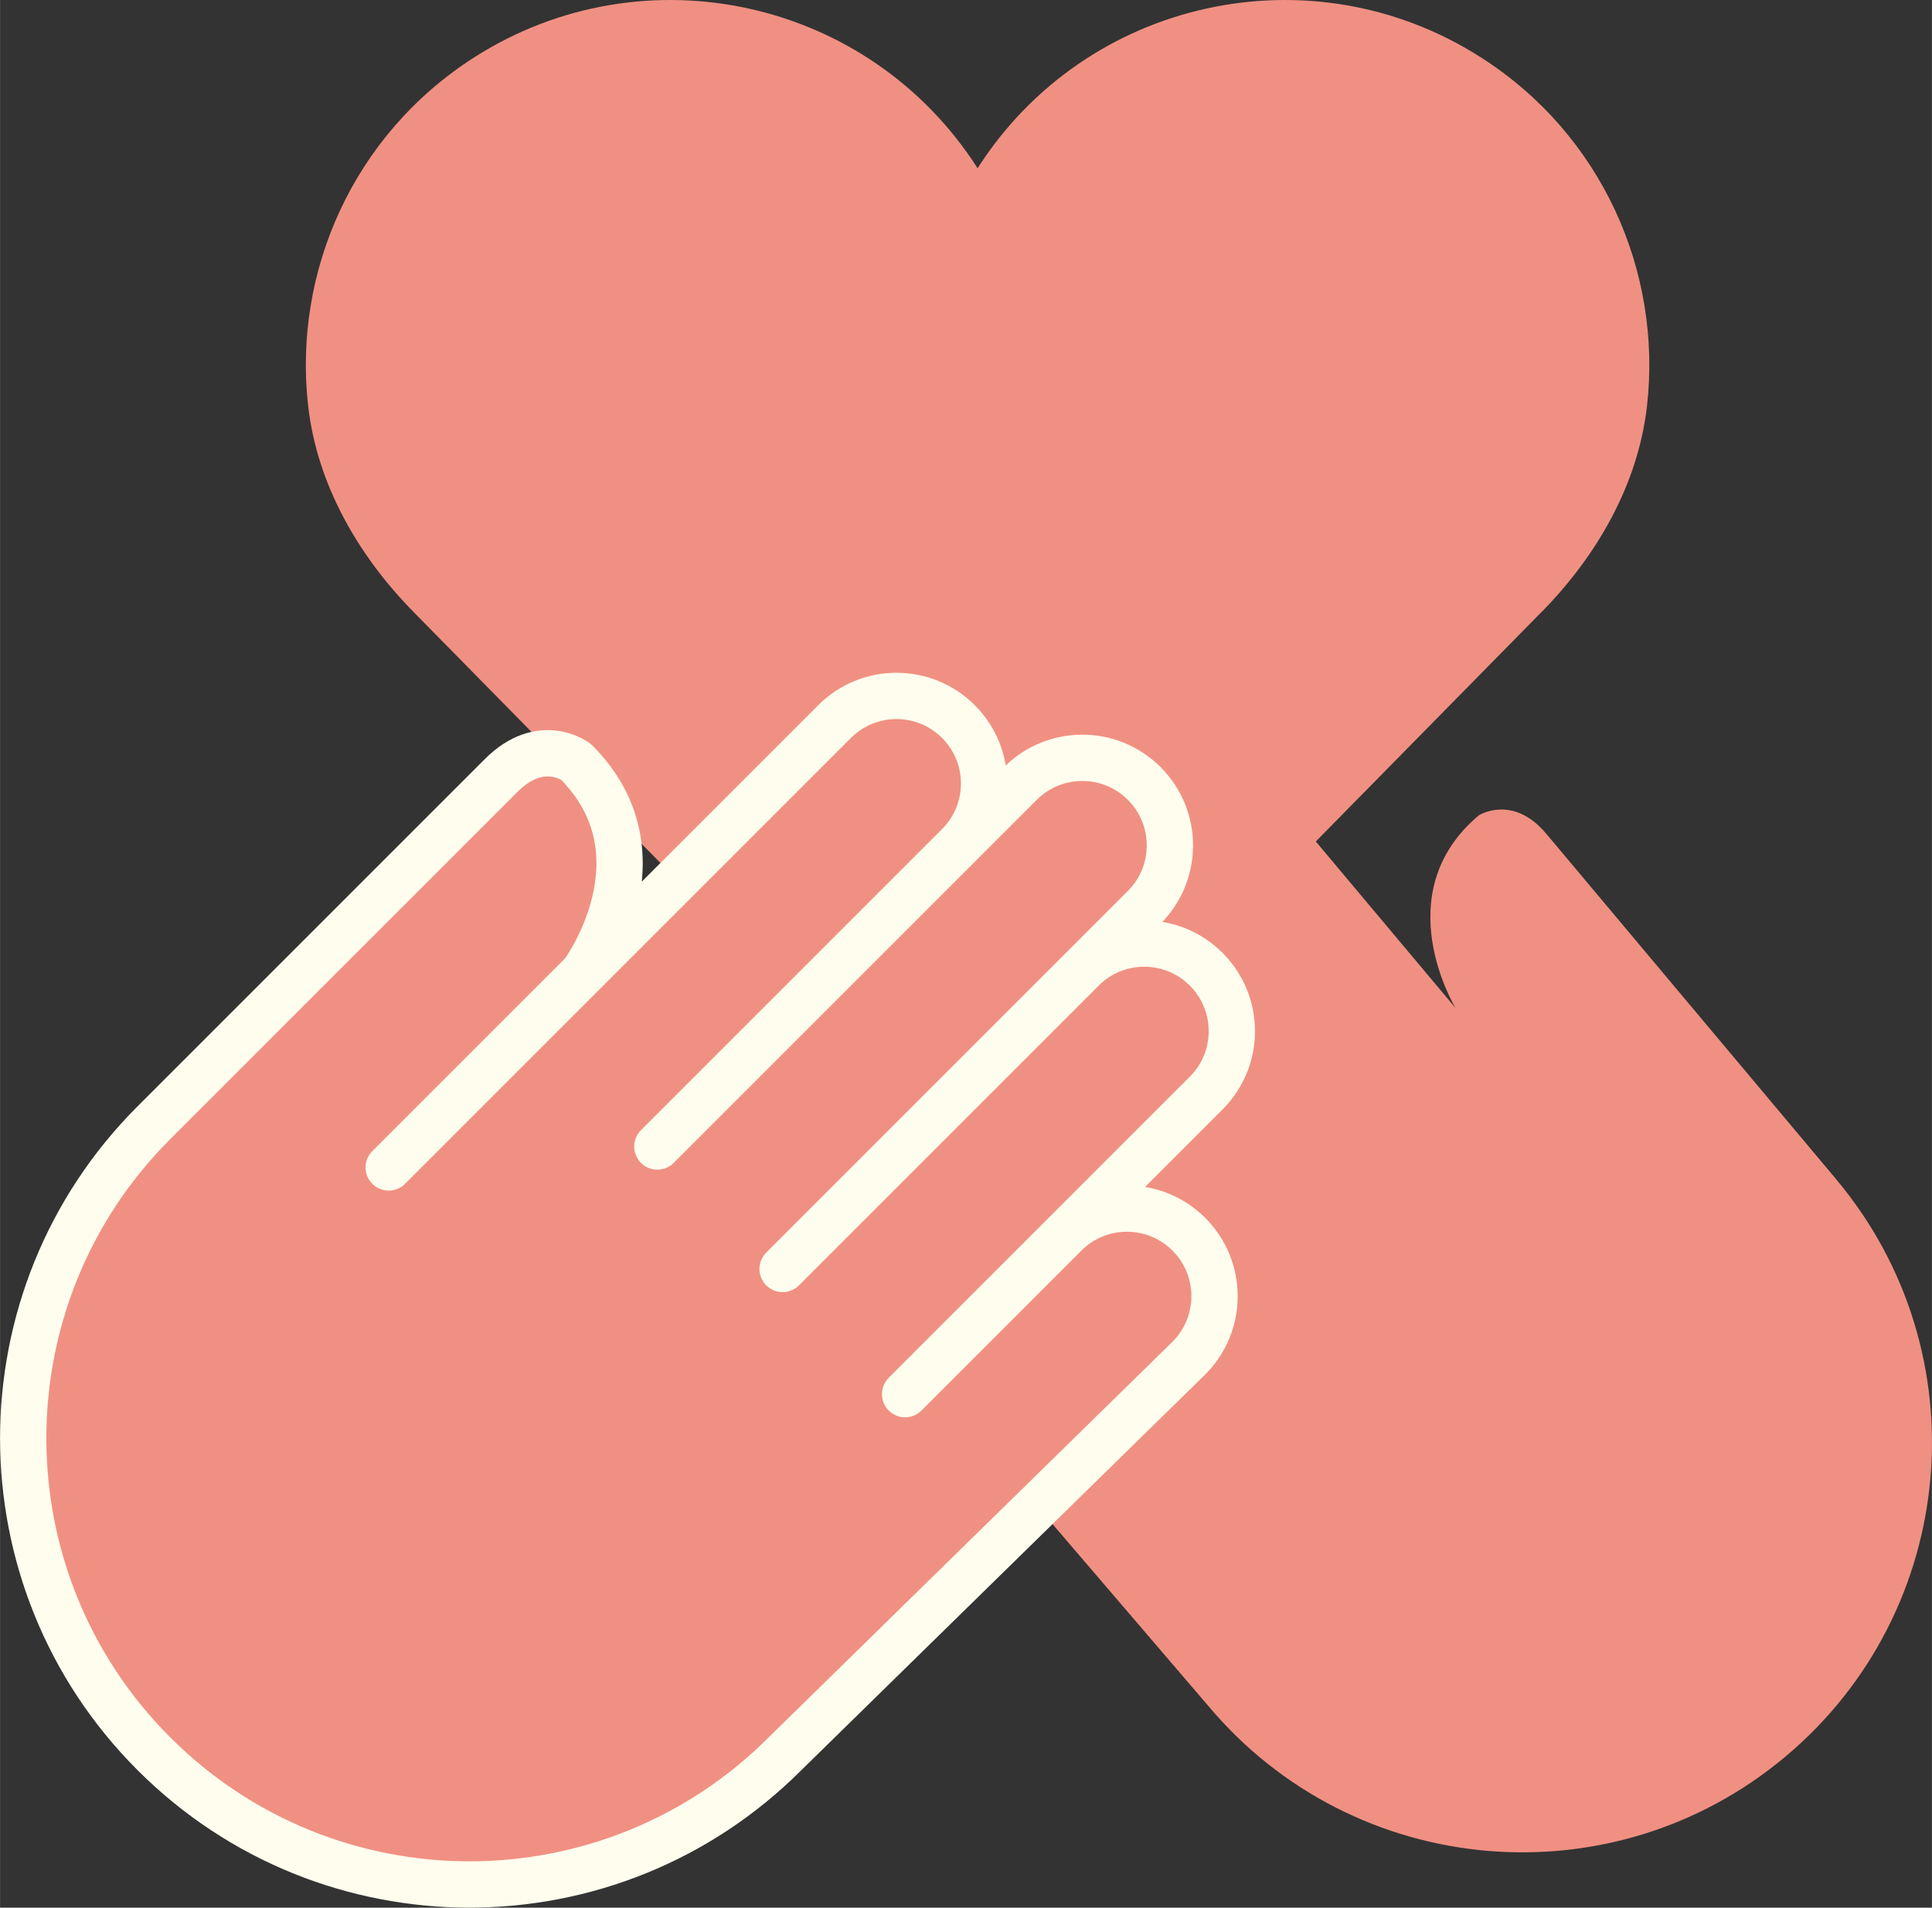 <?xml version="1.0" encoding="UTF-8"?><svg id="_レイヤー_2" xmlns="http://www.w3.org/2000/svg" width="14.72mm" height="14.535mm" viewBox="0 0 41.725 41.203"><rect x="0" y="0" width="41.725" height="41.203" fill="#333333" stroke="none"/><g id="sozai"><path d="m33.291,13.222c1.198-1.217,2.088-2.759,2.28-4.456.327-2.891-.967-5.853-3.585-7.525C28.323-1.101,23.454-.03,21.113,3.634,18.771-.03,13.903-1.101,10.239,1.24c-2.617,1.673-3.912,4.634-3.585,7.525.192,1.697,1.082,3.239,2.28,4.456l12.178,12.381,12.178-12.381Z" fill="#f09082" stroke-width="0"/><path d="m39.655,25.469c3.142,3.744,2.653,9.326-1.091,12.468-3.744,3.142-9.326,2.653-12.468-1.091l-7.295-8.516c-.617-.735-.521-1.83.214-2.447s1.83-.521,2.447.214l2.883,3.436-5.428-6.469c-.617-.735-.521-1.83.214-2.447s1.83-.521,2.447.214l5.403,6.44-6.52-7.77c-.617-.735-.521-1.83.214-2.447s1.83-.521,2.447.214l6.545,7.8-5.428-6.469c-.617-.735-.521-1.83.214-2.447s1.83-.521,2.447.214l8.038,9.579-3.504-4.176s-1.508-2.47.506-4.16c0,0,.732-.463,1.453.396.721.859,6.263,7.464,6.263,7.464Z" fill="#f09082" stroke-width="0"/><path d="m3.323,24.249c-3.764,3.764-3.764,9.866,0,13.63,3.764,3.764,9.866,3.764,13.63,0l8.723-8.546c.739-.739.739-1.936,0-2.675s-1.936-.739-2.675,0l-3.454,3.454,6.503-6.503c.739-.739.739-1.936,0-2.675s-1.936-.739-2.675,0l-6.474,6.474,7.811-7.811c.739-.739.739-1.936,0-2.675-.739-.739-1.936-.739-2.675,0l-7.841,7.841,6.503-6.503c.739-.739.739-1.936,0-2.675s-1.936-.739-2.675,0l-9.63,9.63,4.199-4.199s1.87-2.537-.154-4.561c0,0-.75-.571-1.614.292-.864.864-7.504,7.504-7.504,7.504Z" fill="#f09082" stroke="#fffeee" stroke-linecap="round" stroke-linejoin="round"/></g></svg>